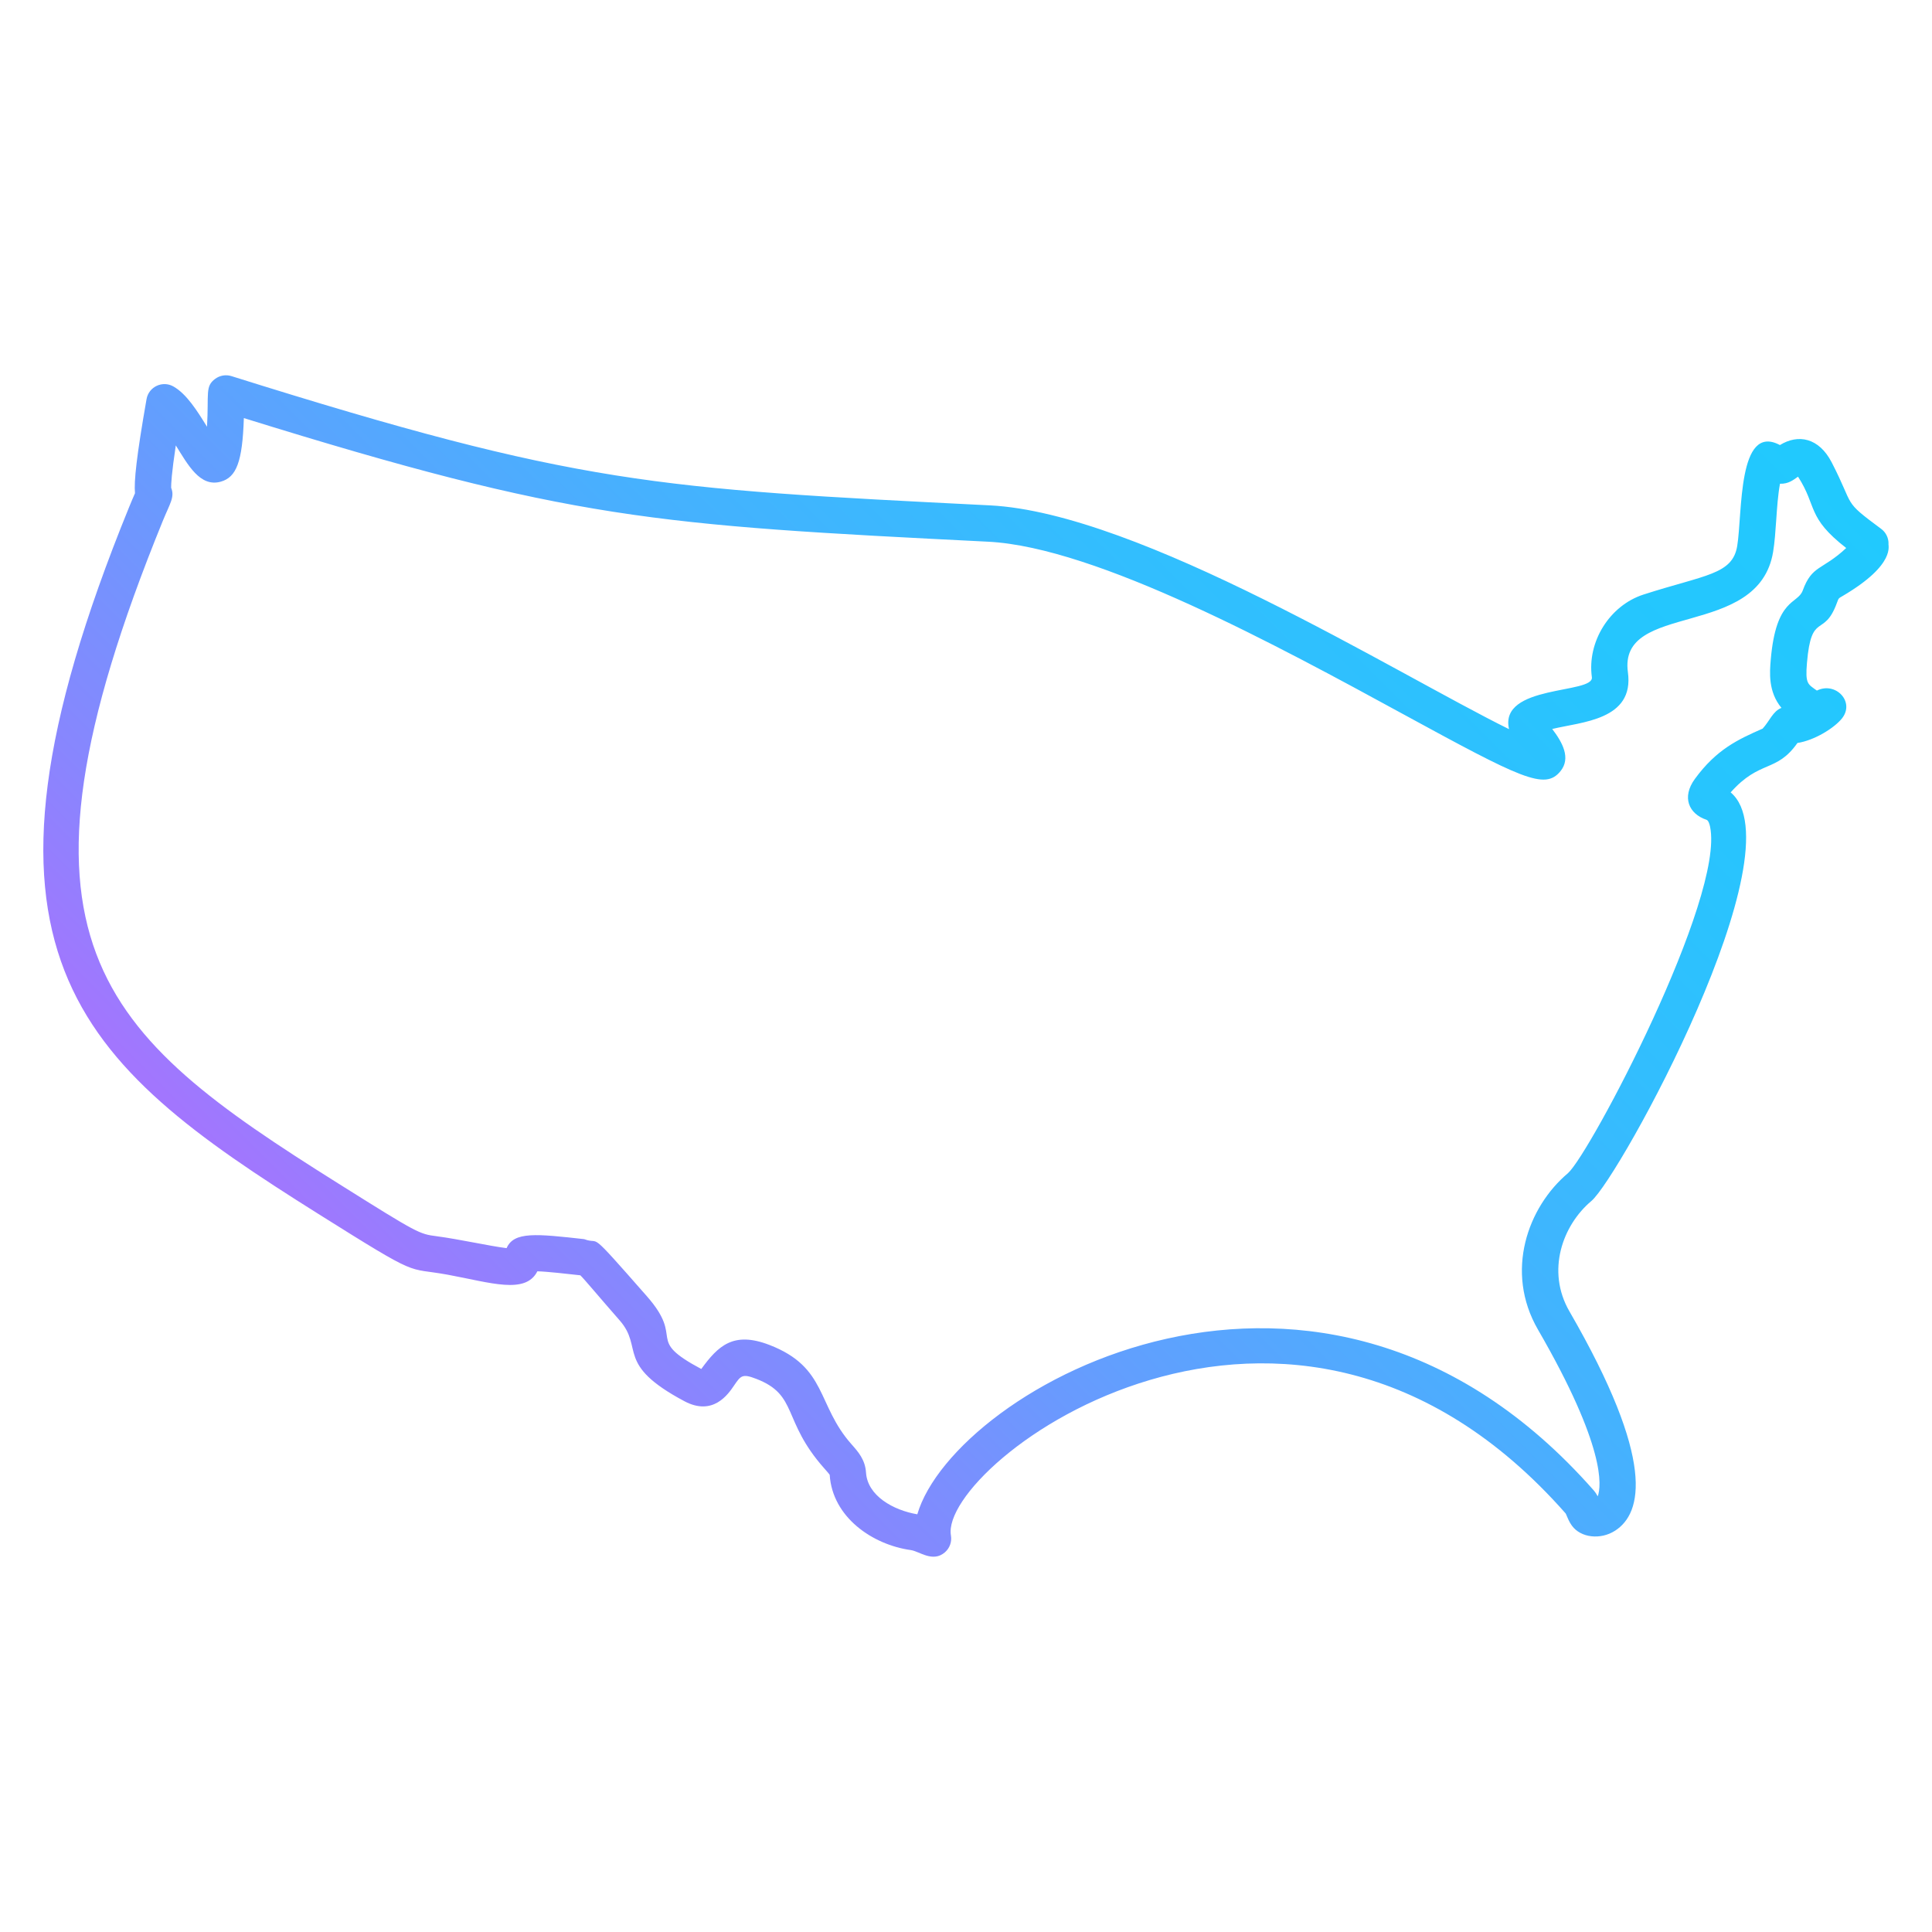 <svg enable-background="new 0 0 512 512" viewBox="0 0 512 512" xmlns="http://www.w3.org/2000/svg"
     xmlns:xlink="http://www.w3.org/1999/xlink">
    <linearGradient id="SVGID_1_" gradientUnits="userSpaceOnUse" x1="119.483" x2="426.306" y1="369.219" y2="62.396">
        <stop offset=".005" stop-color="#a276fe"/>
        <stop offset=".112" stop-color="#8886fe"/>
        <stop offset=".293" stop-color="#639efe"/>
        <stop offset=".474" stop-color="#46b1fe"/>
        <stop offset=".654" stop-color="#32befe"/>
        <stop offset=".83" stop-color="#25c6fe"/>
        <stop offset="1" stop-color="#21c9fe"/>
    </linearGradient>
    <g id="_x30_2_Usa_Map">
        <path d="m84.425 321.738c27.674 17.378 22.779 13.966 34.294 16.086 11.417 2.116 20.552 5.26 23.692-.914 2.564.058 7.927.674 11.386 1.059 1.135 1.099 4.828 5.575 10.412 11.939 6.504 7.402-1.272 11.616 17.175 21.433 7.581 4.033 11.59-1.873 13.101-4.094 1.84-2.706 2.224-3.267 5.926-1.84 11.225 4.324 6.744 11.014 18.026 23.725.596.673 1.338 1.509 1.443 1.722.718 11.231 11.357 18.53 21.495 19.935 2.274.316 5.788 3.369 9.013.613 1.294-1.106 1.909-2.809 1.619-4.486-3.286-18.991 89.66-88.965 162.91-5.831.119.202.199.435.295.66.289.69.682 1.638 1.354 2.566 2.339 3.234 7.597 3.837 11.484 1.318 7.126-4.621 10.808-18.45-12.13-58.093-6.227-10.764-1.79-22.869 5.813-29.262 7.411-6.232 55.067-93.045 36.909-108.281 7.756-8.729 12.114-5.148 17.697-13.095 4.514-.69 9.711-3.934 11.764-6.46 3.589-4.413-1.639-9.9-6.607-7.424-2.42-1.739-3.106-1.736-2.631-7.343 1.167-13.786 4.498-6.502 7.925-15.874.503-1.378.445-1.208 1.584-1.884 14.43-8.504 11.858-13.564 12.108-13.885 0-1.526-.723-2.963-1.95-3.871-10.452-7.748-6.852-5.482-13.104-17.603-3.381-6.557-8.873-7.601-13.73-4.61-11.229-5.965-9.91 18.155-11.313 26.726-1.254 7.624-8.422 7.608-24.847 12.895-8.961 2.888-14.969 12.505-13.677 21.896.621 4.524-24.671 1.859-21.953 13.772-29.996-14.796-97.865-57.315-137.559-59.303-88.799-4.463-108.91-5.343-201.012-34.255-1.459-.461-3.056-.195-4.295.714-2.749 2.02-1.666 3.883-2.18 12.704-2.653-4.3-5.41-8.676-8.888-10.665-2.879-1.646-6.559.049-7.139 3.352-2.685 15.327-3.347 21.786-3.06 24.941-.353.791-.858 1.961-1.569 3.702-48.223 118.257-14.153 146.889 50.219 187.315zm-41.289-183.674c1.898-4.655 3.223-6.323 2.22-8.812-.016-.982.115-3.772 1.234-11.214 3.193 5.099 6.41 11.161 11.92 9.609 4.124-1.17 5.738-5.186 6.114-16.848 87.005 27.015 108.499 28.308 197.246 32.759 28.79 1.442 77.489 27.985 109.713 45.551 31.698 17.277 37.797 20.367 41.949 15.275 2.811-3.445.579-7.595-2.177-11.195 7.723-1.892 21.806-2.32 20.056-15.04-2.605-18.941 34.647-8.558 38.486-31.915.414-2.519.61-5.374.819-8.398.223-3.242.464-6.764.999-9.639 2.262.079 3.554-1.026 4.78-1.874 5.143 7.976 2.244 10.713 12.77 18.908-6.378 5.972-9.035 4.449-11.523 11.261-1.357 3.71-7.082 1.885-8.477 18.37-.281 3.31-.715 8.447 2.838 12.734-2.291.887-3.14 3.5-4.987 5.496-6.507 2.868-12.219 5.474-17.959 13.335-3.55 4.865-1.598 9.269 3.1 10.834.511.171.802 1.213.929 1.818 3.94 18.767-31.68 86.411-37.653 91.821-10.679 8.979-16.839 26.105-7.953 41.464 17.962 31.043 16.826 41.453 15.838 44.177-.289-.536-.653-1.103-1.134-1.65-72.297-82.085-169.355-27.07-179.188 6.414-6.407-1.081-13.203-4.924-13.595-11.065-.218-3.405-2.066-5.489-3.852-7.503-9.278-10.46-6.356-20.388-21.772-26.324-9.562-3.68-13.573.283-18.033 6.384-15.198-8.104-4.131-7.56-14.389-19.247-16.445-18.737-11.909-13.386-16.644-15.165-12.634-1.404-18.643-2.074-20.557 2.389-4.661-.584-12.505-2.362-18.494-3.151-4.676-.613-4.858-.638-26.208-14.047-63.443-39.842-91.918-63.944-46.416-175.512z"
              fill="url(#SVGID_1_)"/>
    </g>
    <g id="Layer_1"/>
</svg>